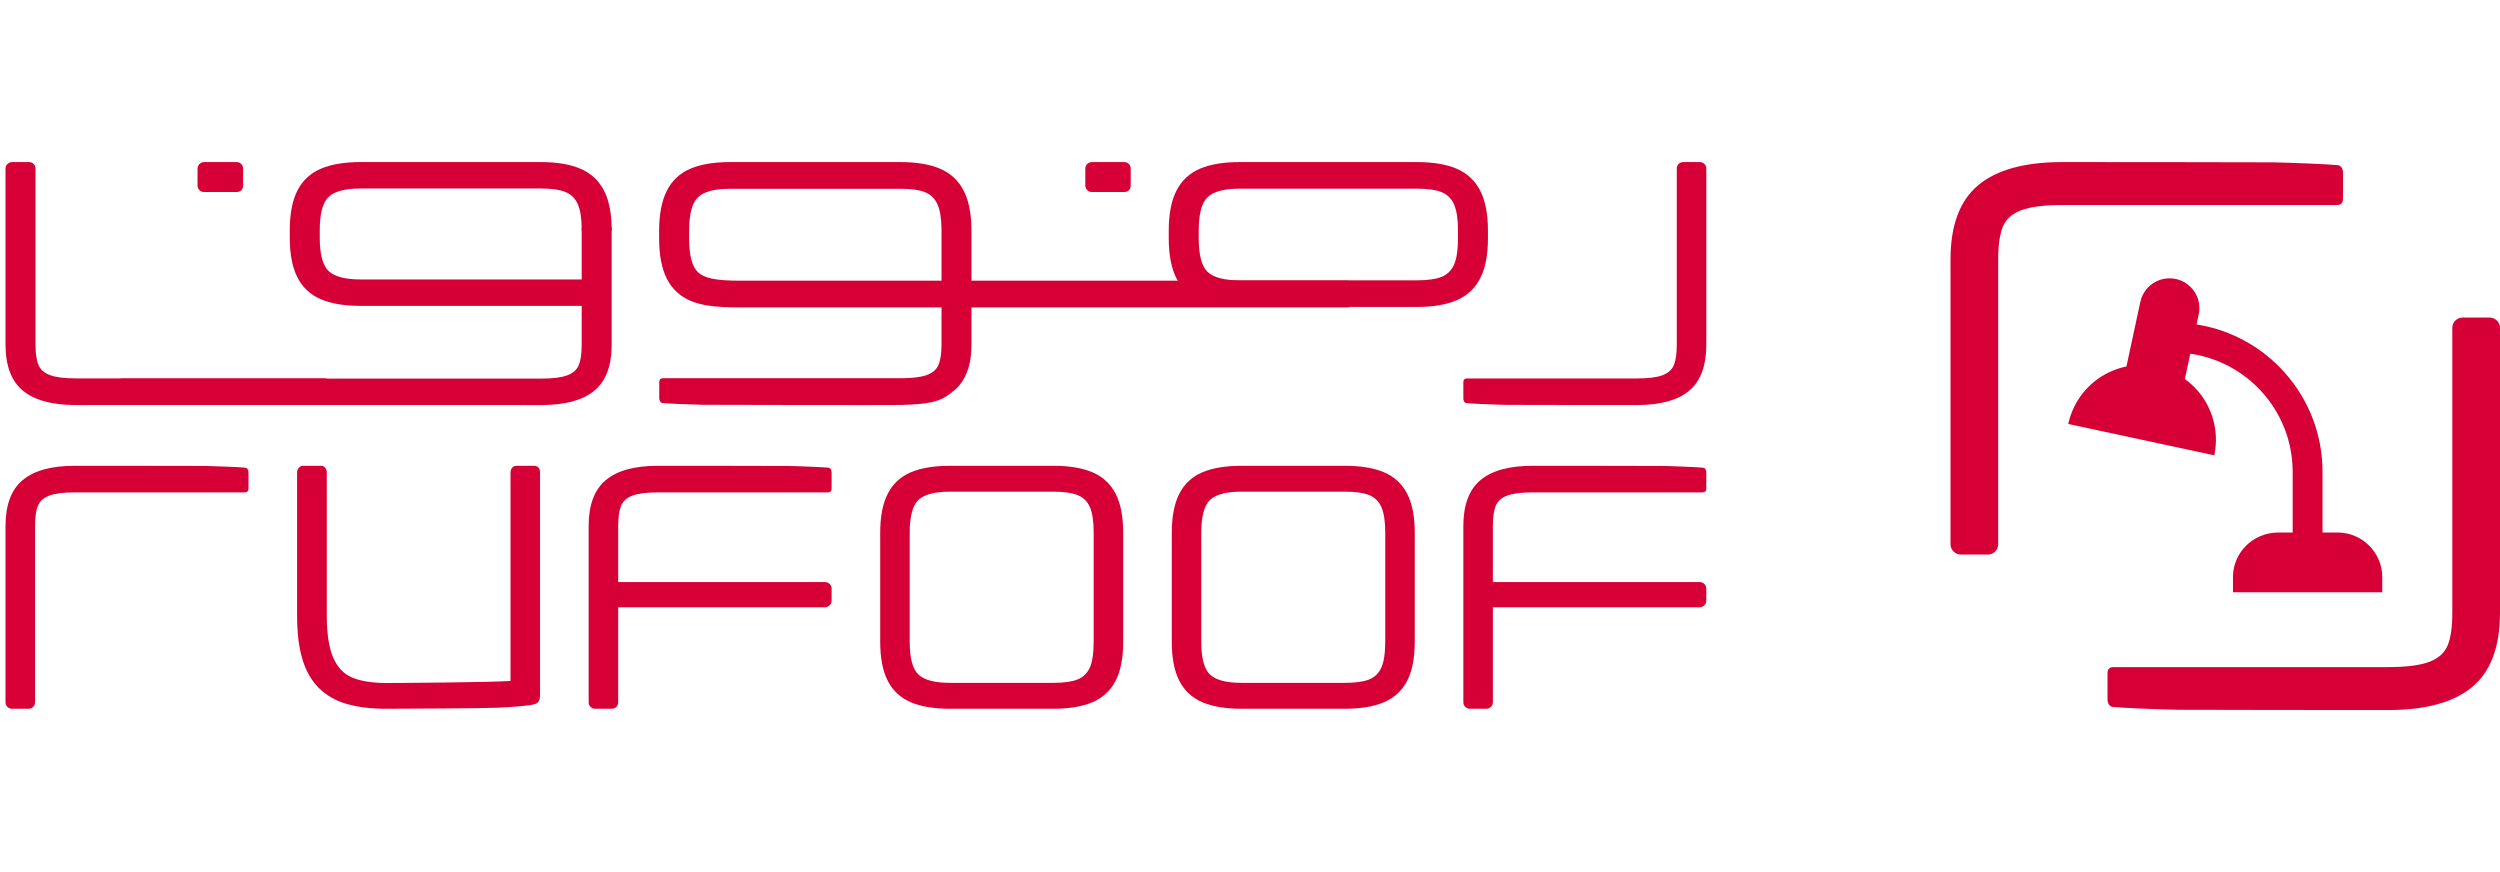 <svg width="215" height="75" viewBox="0 0 146 33" fill="none" xmlns="http://www.w3.org/2000/svg">
<g clip-path="url(#clip0_622_3366)">
<path fill-rule="evenodd" clip-rule="evenodd" d="M99.648 26.121C99.648 26.226 99.608 26.314 99.529 26.387C99.447 26.462 99.361 26.499 99.269 26.499H87.184V32.047C87.184 32.156 87.145 32.248 87.07 32.32C86.999 32.391 86.908 32.426 86.803 32.426H85.839C85.734 32.426 85.645 32.39 85.57 32.315C85.495 32.24 85.459 32.151 85.459 32.047V21.756C85.459 20.525 85.794 19.63 86.461 19.073C87.126 18.515 88.139 18.237 89.5 18.237C90.043 18.237 96.749 18.238 97.1 18.247C97.453 18.252 97.882 18.266 98.389 18.289C98.895 18.31 99.25 18.329 99.454 18.346C99.515 18.352 99.562 18.383 99.597 18.435C99.632 18.488 99.648 18.548 99.648 18.616V19.558C99.648 19.712 99.576 19.79 99.435 19.79H89.517C88.852 19.79 88.35 19.853 88.017 19.978C87.683 20.103 87.46 20.304 87.348 20.579C87.238 20.852 87.184 21.244 87.184 21.756V25.029H99.269C99.374 25.029 99.463 25.068 99.536 25.142C99.611 25.216 99.648 25.306 99.648 25.411V26.121Z" fill="#D70036"/>
<path fill-rule="evenodd" clip-rule="evenodd" d="M63.871 28.513C63.871 29.172 63.798 29.671 63.65 30.01C63.501 30.348 63.262 30.582 62.932 30.715C62.602 30.847 62.131 30.913 61.52 30.913H55.478C54.596 30.913 53.982 30.753 53.64 30.433C53.298 30.113 53.127 29.473 53.127 28.513V22.148C53.127 21.188 53.298 20.55 53.64 20.23C53.982 19.908 54.596 19.748 55.478 19.748H61.52C62.131 19.748 62.602 19.814 62.932 19.948C63.262 20.081 63.501 20.315 63.65 20.653C63.798 20.992 63.871 21.489 63.871 22.148V28.513ZM65.145 19.854C64.847 19.285 64.398 18.873 63.803 18.618C63.206 18.364 62.445 18.237 61.52 18.237H55.478C54.548 18.237 53.783 18.364 53.186 18.618C52.591 18.873 52.144 19.287 51.849 19.86C51.553 20.432 51.404 21.195 51.404 22.148V28.513C51.404 29.466 51.553 30.229 51.849 30.802C52.144 31.374 52.591 31.788 53.186 32.044C53.783 32.297 54.548 32.426 55.478 32.426H61.52C62.445 32.426 63.206 32.297 63.803 32.044C64.398 31.788 64.847 31.376 65.145 30.807C65.444 30.238 65.594 29.473 65.594 28.513V22.148C65.594 21.188 65.444 20.425 65.145 19.854Z" fill="#D70036"/>
<path fill-rule="evenodd" clip-rule="evenodd" d="M80.898 28.513C80.898 29.172 80.825 29.671 80.675 30.01C80.528 30.348 80.289 30.582 79.961 30.715C79.629 30.847 79.158 30.913 78.547 30.913H72.507C71.624 30.913 71.011 30.753 70.669 30.433C70.327 30.113 70.154 29.473 70.154 28.513V22.148C70.154 21.188 70.327 20.55 70.669 20.23C71.011 19.908 71.624 19.748 72.507 19.748H78.547C79.158 19.748 79.629 19.814 79.961 19.948C80.289 20.081 80.528 20.315 80.675 20.653C80.825 20.992 80.898 21.489 80.898 22.148V28.513ZM82.172 19.854C81.871 19.285 81.424 18.873 80.829 18.618C80.235 18.364 79.474 18.237 78.547 18.237H72.507C71.575 18.237 70.811 18.364 70.215 18.618C69.618 18.873 69.172 19.287 68.877 19.86C68.58 20.432 68.432 21.195 68.432 22.148V28.513C68.432 29.466 68.58 30.229 68.877 30.802C69.172 31.374 69.618 31.788 70.215 32.044C70.811 32.297 71.575 32.426 72.507 32.426H78.547C79.474 32.426 80.235 32.297 80.829 32.044C81.424 31.788 81.871 31.376 82.172 30.807C82.471 30.238 82.621 29.473 82.621 28.513V22.148C82.621 21.188 82.471 20.425 82.172 19.854Z" fill="#D70036"/>
<path fill-rule="evenodd" clip-rule="evenodd" d="M48.566 26.121C48.566 26.226 48.526 26.314 48.446 26.387C48.367 26.462 48.28 26.499 48.187 26.499H36.102V32.047C36.102 32.156 36.064 32.248 35.991 32.32C35.916 32.391 35.827 32.426 35.722 32.426H34.758C34.653 32.426 34.564 32.39 34.489 32.315C34.415 32.24 34.377 32.151 34.377 32.047V21.756C34.377 20.525 34.712 19.63 35.379 19.073C36.045 18.515 37.058 18.237 38.418 18.237C38.961 18.237 45.667 18.238 46.02 18.247C46.371 18.252 46.801 18.266 47.307 18.289C47.814 18.31 48.168 18.329 48.373 18.346C48.434 18.352 48.481 18.383 48.516 18.435C48.549 18.488 48.566 18.548 48.566 18.616V19.558C48.566 19.712 48.495 19.79 48.355 19.79H38.436C37.769 19.79 37.269 19.853 36.935 19.978C36.602 20.103 36.378 20.304 36.268 20.579C36.157 20.852 36.102 21.244 36.102 21.756V25.029H48.187C48.292 25.029 48.383 25.068 48.455 25.142C48.53 25.216 48.566 25.306 48.566 25.411V26.121Z" fill="#D70036"/>
<path fill-rule="evenodd" clip-rule="evenodd" d="M31.539 31.595C31.539 31.816 31.5 31.967 31.427 32.042C31.352 32.12 31.212 32.172 31.009 32.204C30.552 32.271 29.908 32.325 29.076 32.365C28.245 32.405 23.112 32.426 22.531 32.426C21.659 32.426 20.903 32.334 20.261 32.148C19.618 31.965 19.078 31.659 18.643 31.235C18.208 30.811 17.881 30.251 17.669 29.557C17.454 28.861 17.35 28.001 17.35 26.973V18.614C17.35 18.524 17.383 18.437 17.448 18.357C17.51 18.277 17.593 18.237 17.692 18.237H18.758C18.851 18.237 18.928 18.275 18.991 18.352C19.052 18.43 19.083 18.517 19.083 18.614V26.973C19.083 28.03 19.207 28.849 19.454 29.427C19.7 30.006 20.074 30.399 20.576 30.609C21.077 30.816 21.743 30.922 22.579 30.922C23.407 30.922 28.769 30.882 29.814 30.802V18.614C29.814 18.524 29.846 18.437 29.907 18.357C29.968 18.277 30.05 18.237 30.157 18.237H31.195C31.299 18.237 31.383 18.271 31.446 18.343C31.508 18.414 31.539 18.505 31.539 18.614V31.595Z" fill="#D70036"/>
<path fill-rule="evenodd" clip-rule="evenodd" d="M2.046 32.048C2.046 32.158 2.009 32.25 1.934 32.32C1.861 32.393 1.772 32.426 1.667 32.426H0.703C0.598 32.426 0.507 32.389 0.434 32.316C0.359 32.242 0.322 32.153 0.322 32.048V21.756C0.322 20.525 0.656 19.63 1.323 19.073C1.99 18.515 3.003 18.237 4.362 18.237C4.907 18.237 11.613 18.238 11.964 18.245C12.316 18.252 12.746 18.266 13.251 18.287C13.757 18.308 14.113 18.329 14.318 18.346C14.379 18.352 14.428 18.383 14.461 18.435C14.494 18.488 14.512 18.547 14.512 18.615V19.557C14.512 19.71 14.44 19.79 14.299 19.79H4.381C3.714 19.79 3.214 19.853 2.881 19.978C2.547 20.104 2.324 20.304 2.214 20.577C2.102 20.852 2.046 21.244 2.046 21.756V32.048Z" fill="#D70036"/>
<path fill-rule="evenodd" clip-rule="evenodd" d="M33.97 4.423C33.97 4.313 34.007 4.222 34.084 4.153C34.156 4.082 34.248 4.047 34.355 4.047H35.334C35.44 4.047 35.531 4.084 35.607 4.158C35.682 4.231 35.721 4.321 35.721 4.423V11.187C35.721 12.412 35.38 13.303 34.703 13.857C34.027 14.412 32.996 14.689 31.616 14.689C31.065 14.689 9.853 14.688 9.495 14.681C9.139 14.674 8.702 14.66 8.188 14.639C7.673 14.617 7.312 14.599 7.106 14.58C7.042 14.572 6.994 14.546 6.959 14.492C6.925 14.44 6.907 14.381 6.907 14.313V13.374C6.907 13.221 6.98 13.145 7.125 13.145H31.599C32.276 13.145 32.783 13.083 33.122 12.956C33.461 12.83 33.688 12.63 33.8 12.36C33.913 12.086 33.97 11.694 33.97 11.187V4.423Z" fill="#D70036"/>
<path fill-rule="evenodd" clip-rule="evenodd" d="M2.073 11.158C2.073 11.67 2.13 12.065 2.243 12.341C2.355 12.615 2.58 12.816 2.921 12.942C3.26 13.07 3.767 13.133 4.447 13.133H18.959C19.103 13.133 19.176 13.21 19.176 13.363V14.31C19.176 14.378 19.158 14.438 19.125 14.49C19.089 14.544 19.041 14.572 18.977 14.579C18.771 14.598 18.41 14.616 17.895 14.639C17.381 14.66 16.944 14.674 16.587 14.681C16.229 14.688 4.979 14.689 4.427 14.689C3.047 14.689 2.018 14.41 1.338 13.851C0.662 13.292 0.322 12.393 0.322 11.158V0.879C0.322 0.774 0.361 0.685 0.435 0.612C0.512 0.537 0.602 0.5 0.709 0.5H1.688C1.794 0.5 1.885 0.535 1.961 0.605C2.036 0.678 2.073 0.767 2.073 0.879V11.158Z" fill="#D70036"/>
<path fill-rule="evenodd" clip-rule="evenodd" d="M34.852 7.355H21.062C20.165 7.355 19.542 7.192 19.194 6.867C18.846 6.539 18.673 5.888 18.673 4.909V4.489C18.673 3.51 18.846 2.857 19.194 2.533C19.542 2.206 20.165 2.043 21.062 2.043H31.581C32.204 2.043 32.681 2.109 33.016 2.245C33.353 2.38 33.594 2.62 33.745 2.964C33.896 3.309 33.972 3.819 33.972 4.489V4.512H35.723V4.489C35.723 3.51 35.57 2.731 35.267 2.151C34.96 1.57 34.508 1.149 33.901 0.89C33.296 0.629 32.523 0.5 31.581 0.5H21.062C20.115 0.5 19.338 0.629 18.733 0.89C18.128 1.149 17.674 1.571 17.374 2.155C17.073 2.737 16.922 3.517 16.922 4.489V4.909C16.922 5.881 17.073 6.658 17.374 7.242C17.674 7.827 18.128 8.247 18.733 8.508C19.338 8.769 20.115 8.898 21.062 8.898H34.852C35.35 8.898 34.994 7.355 34.852 7.355Z" fill="#D70036"/>
<path fill-rule="evenodd" clip-rule="evenodd" d="M11.924 2.249C11.81 2.249 11.718 2.212 11.645 2.135C11.572 2.063 11.536 1.972 11.536 1.864V0.885C11.536 0.778 11.575 0.688 11.65 0.612C11.725 0.537 11.817 0.5 11.924 0.5H13.809C13.917 0.5 14.006 0.534 14.083 0.608C14.159 0.679 14.197 0.771 14.197 0.885V1.864C14.197 1.983 14.161 2.077 14.092 2.146C14.024 2.215 13.928 2.249 13.809 2.249H11.924Z" fill="#D70036"/>
<path fill-rule="evenodd" clip-rule="evenodd" d="M56.73 4.253C56.702 3.384 56.551 2.695 56.277 2.169C55.974 1.581 55.518 1.156 54.915 0.894C54.308 0.631 53.533 0.5 52.595 0.5H42.632C41.685 0.5 40.91 0.631 40.303 0.894C39.698 1.156 39.244 1.582 38.944 2.172C38.643 2.76 38.492 3.549 38.492 4.531V4.955C38.492 5.937 38.643 6.722 38.944 7.312C39.244 7.904 39.698 8.328 40.303 8.592C40.91 8.855 41.685 8.986 43.184 8.986H54.985V11.144C54.985 11.657 54.928 12.053 54.815 12.33C54.703 12.603 54.476 12.805 54.137 12.932C53.798 13.06 53.291 13.123 52.614 13.123H38.719C38.573 13.123 38.5 13.2 38.5 13.354V14.304C38.5 14.372 38.518 14.431 38.554 14.484C38.587 14.538 38.637 14.565 38.699 14.573C38.907 14.593 39.267 14.61 39.783 14.633C40.295 14.654 40.73 14.668 41.088 14.675C41.447 14.682 52.08 14.698 52.633 14.684C54.617 14.633 55.04 14.403 55.718 13.843C56.395 13.283 56.734 12.382 56.734 11.144V8.986H78.778C78.726 8.986 78.37 7.427 78.778 7.427H56.734V4.554C56.734 4.515 56.734 4.476 56.734 4.437V4.311C56.734 4.291 56.733 4.272 56.73 4.253ZM40.764 6.934C41.112 7.262 41.734 7.427 43.184 7.427H54.985V4.421C54.977 3.797 54.901 3.32 54.759 2.989C54.608 2.642 54.363 2.4 54.03 2.264C53.694 2.126 53.215 2.059 52.595 2.059H42.632C41.734 2.059 41.112 2.224 40.764 2.554C40.415 2.882 40.243 3.541 40.243 4.531V4.955C40.243 5.945 40.415 6.602 40.764 6.934Z" fill="#D70036"/>
<path fill-rule="evenodd" clip-rule="evenodd" d="M85.147 4.942C85.147 5.617 85.071 6.13 84.921 6.477C84.77 6.825 84.525 7.066 84.192 7.202C83.857 7.336 83.376 7.406 82.757 7.406H72.392C71.495 7.406 70.873 7.242 70.525 6.915C70.178 6.582 70.004 5.926 70.004 4.942V4.518C70.004 3.532 70.178 2.875 70.525 2.548C70.873 2.219 71.495 2.053 72.392 2.053H82.757C83.376 2.053 83.857 2.121 84.192 2.258C84.525 2.394 84.77 2.635 84.921 2.982C85.071 3.33 85.147 3.843 85.147 4.518V4.942ZM85.077 0.891C84.47 0.63 83.697 0.5 82.757 0.5H72.392C71.448 0.5 70.671 0.63 70.066 0.891C69.46 1.154 69.006 1.579 68.707 2.167C68.405 2.753 68.254 3.539 68.254 4.518V4.942C68.254 5.921 68.405 6.704 68.707 7.292C69.006 7.879 69.46 8.305 70.066 8.567C70.671 8.828 71.448 8.96 72.392 8.96H82.757C83.697 8.96 84.47 8.828 85.077 8.567C85.681 8.305 86.135 7.881 86.44 7.297C86.745 6.713 86.896 5.926 86.896 4.942V4.518C86.896 3.532 86.745 2.748 86.44 2.162C86.135 1.577 85.681 1.154 85.077 0.891Z" fill="#D70036"/>
<path fill-rule="evenodd" clip-rule="evenodd" d="M63.768 2.249C63.657 2.249 63.565 2.212 63.492 2.137C63.419 2.063 63.382 1.97 63.382 1.864V0.885C63.382 0.778 63.421 0.688 63.495 0.612C63.572 0.539 63.664 0.5 63.768 0.5H65.648C65.755 0.5 65.845 0.534 65.922 0.608C65.996 0.679 66.033 0.771 66.033 0.885V1.864C66.033 1.983 66 2.077 65.93 2.146C65.861 2.215 65.766 2.249 65.648 2.249H63.768Z" fill="#D70036"/>
<path fill-rule="evenodd" clip-rule="evenodd" d="M97.924 0.878C97.924 0.768 97.961 0.676 98.034 0.606C98.109 0.537 98.198 0.5 98.305 0.5H99.267C99.372 0.5 99.463 0.537 99.536 0.611C99.611 0.685 99.648 0.775 99.648 0.878V11.169C99.648 12.4 99.313 13.295 98.647 13.854C97.98 14.411 96.967 14.689 95.609 14.689C95.064 14.689 88.358 14.686 88.007 14.679C87.654 14.674 87.226 14.658 86.718 14.637C86.211 14.616 85.858 14.595 85.652 14.578C85.591 14.573 85.542 14.541 85.509 14.489C85.476 14.437 85.459 14.378 85.459 14.31V13.368C85.459 13.215 85.53 13.136 85.672 13.136H95.589C96.256 13.136 96.758 13.073 97.091 12.948C97.423 12.821 97.647 12.623 97.757 12.347C97.868 12.072 97.924 11.681 97.924 11.169V0.878Z" fill="#D70036"/>
<path fill-rule="evenodd" clip-rule="evenodd" d="M116.694 22.81C116.694 22.988 116.634 23.136 116.515 23.25C116.395 23.366 116.25 23.421 116.08 23.421H114.524C114.354 23.421 114.209 23.362 114.09 23.243C113.969 23.123 113.91 22.98 113.91 22.81V6.186C113.91 4.196 114.449 2.752 115.527 1.851C116.603 0.951 118.24 0.5 120.435 0.5C121.314 0.5 132.147 0.505 132.716 0.515C133.285 0.525 133.979 0.549 134.796 0.582C135.614 0.617 136.188 0.65 136.518 0.68C136.616 0.69 136.694 0.737 136.749 0.822C136.804 0.907 136.831 1.003 136.831 1.112V2.634C136.831 2.882 136.716 3.007 136.487 3.007H120.465C119.387 3.007 118.58 3.11 118.041 3.313C117.502 3.516 117.143 3.841 116.963 4.283C116.784 4.726 116.694 5.361 116.694 6.186V22.81Z" fill="#D70036"/>
<path fill-rule="evenodd" clip-rule="evenodd" d="M143.215 10.19C143.215 10.012 143.275 9.865 143.396 9.751C143.515 9.636 143.661 9.579 143.831 9.579H145.386C145.554 9.579 145.699 9.639 145.82 9.758C145.94 9.877 146 10.02 146 10.19V26.814C146 28.805 145.461 30.25 144.382 31.151C143.305 32.051 141.669 32.5 139.473 32.5C138.597 32.5 127.763 32.495 127.194 32.485C126.625 32.476 125.931 32.451 125.113 32.418C124.296 32.383 123.722 32.351 123.392 32.32C123.293 32.312 123.215 32.263 123.161 32.179C123.106 32.094 123.079 31.997 123.079 31.889V30.367C123.079 30.118 123.193 29.994 123.423 29.994H139.443C140.523 29.994 141.329 29.891 141.867 29.687C142.409 29.484 142.766 29.16 142.947 28.717C143.127 28.275 143.215 27.639 143.215 26.814V10.19Z" fill="#D70036"/>
<path fill-rule="evenodd" clip-rule="evenodd" d="M136.462 22.133H135.636V18.596C135.636 18.288 135.62 17.984 135.589 17.684C135.483 16.667 135.202 15.702 134.778 14.819C134.53 14.304 134.232 13.817 133.892 13.364C132.726 11.812 131.054 10.661 129.121 10.157C128.846 10.086 128.565 10.027 128.28 9.982L128.406 9.397C128.468 9.108 128.458 8.798 128.36 8.495C128.169 7.902 127.689 7.482 127.127 7.339C127.073 7.327 127.06 7.324 127.046 7.321C126.728 7.265 126.444 7.281 126.165 7.371C125.55 7.569 125.122 8.076 124.996 8.664L124.184 12.437C124.026 12.469 123.869 12.509 123.712 12.56C123.354 12.676 123.021 12.833 122.717 13.025C122.18 13.365 121.734 13.812 121.397 14.329C121.107 14.775 120.899 15.271 120.787 15.794L129.313 17.626C129.469 16.902 129.443 16.128 129.199 15.372C128.902 14.449 128.326 13.694 127.595 13.17L127.913 11.691C128.056 11.711 128.199 11.736 128.34 11.765C130.442 12.202 132.198 13.584 133.142 15.447C133.341 15.839 133.504 16.252 133.626 16.682C133.752 17.134 133.83 17.564 133.867 18.007C133.883 18.201 133.892 18.398 133.892 18.596V22.133H133.066C133.005 22.131 132.991 22.133 132.975 22.133C131.564 22.181 130.464 23.274 130.407 24.637L130.405 24.748V25.624H139.124V24.748C139.124 23.318 137.977 22.157 136.553 22.133C136.492 22.131 136.477 22.133 136.462 22.133Z" fill="#D70036"/>
</g>
<defs>
<clipPath id="clip0_622_3366">
<rect width="146" height="33" fill="white"/>
</clipPath>
</defs>
</svg>
